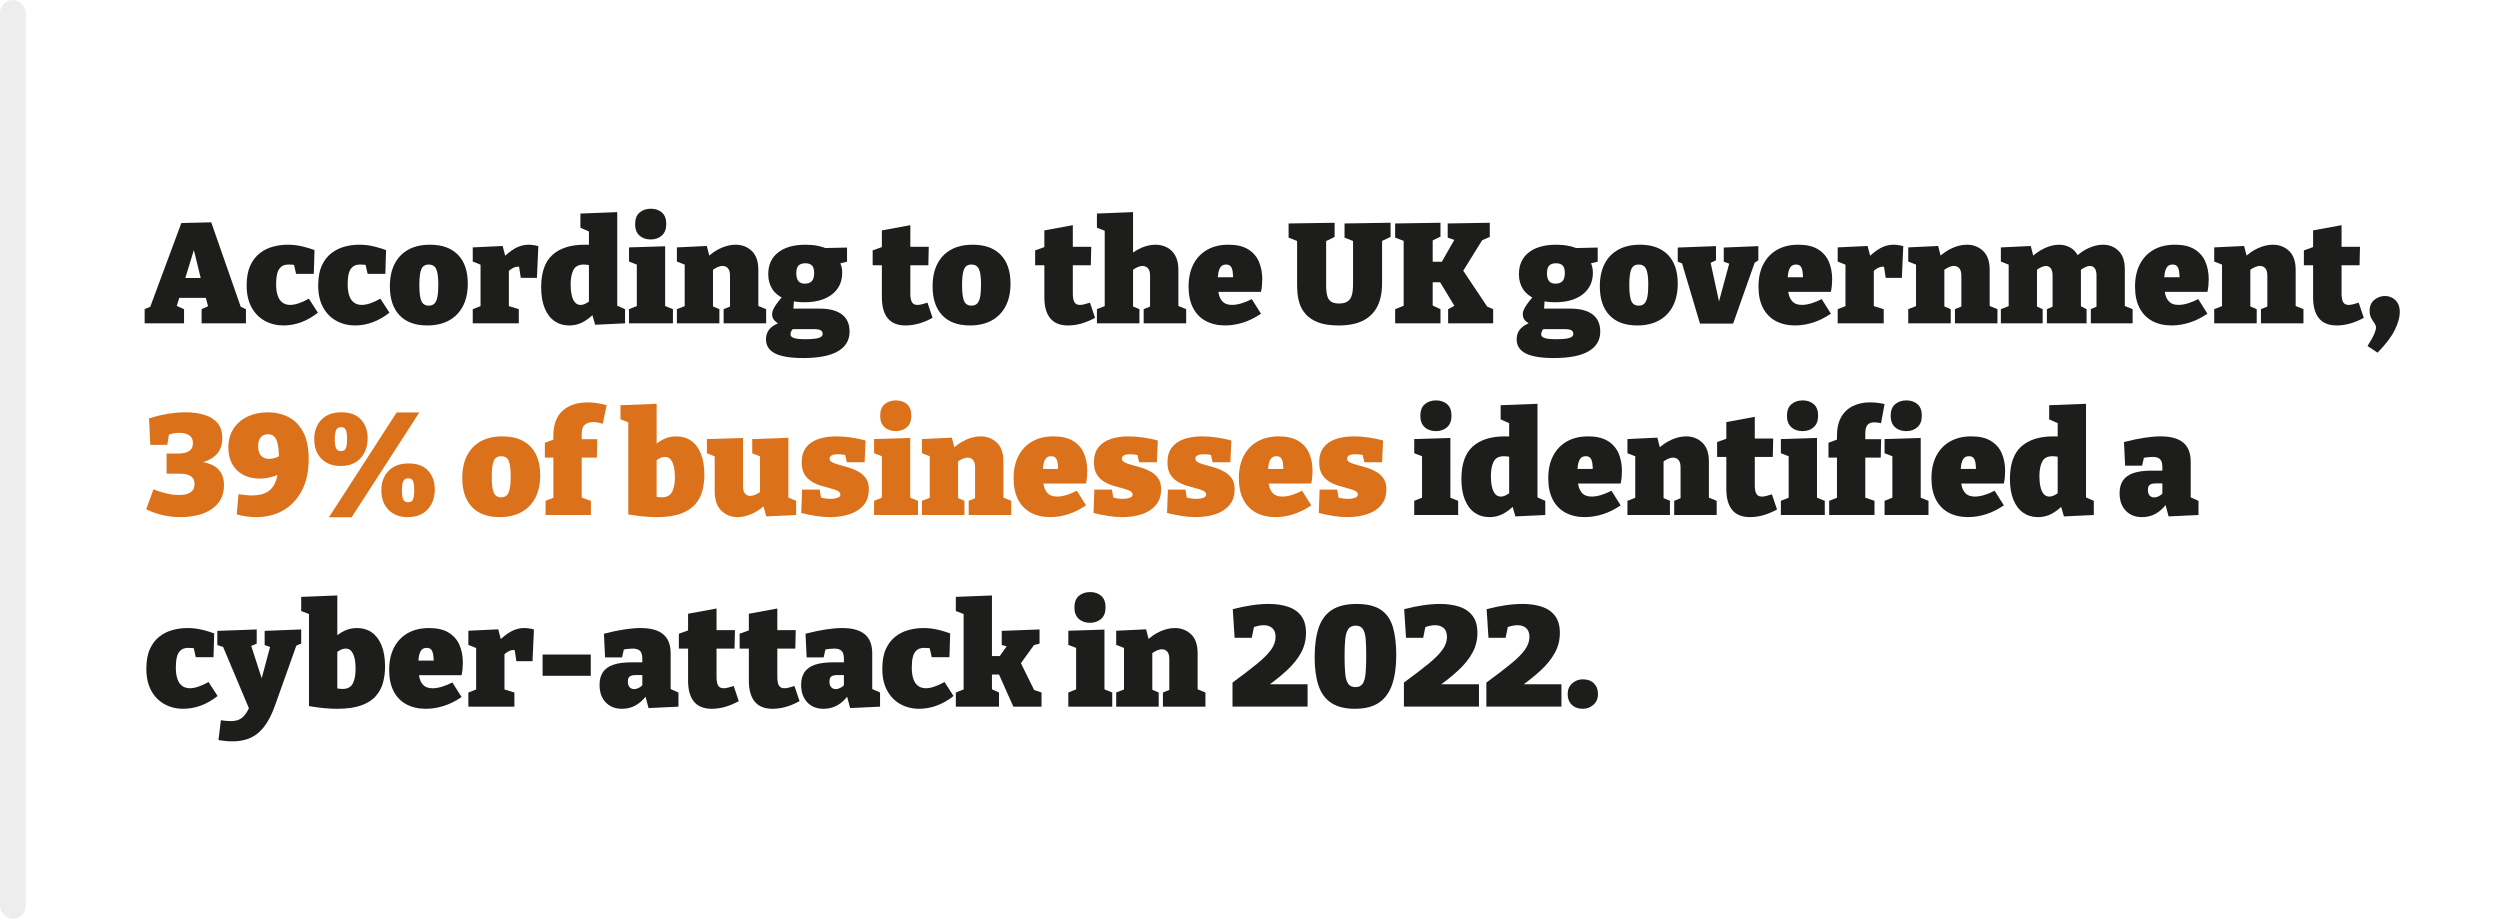 <?xml version="1.0" encoding="UTF-8"?><svg id="Layer_1" xmlns="http://www.w3.org/2000/svg" viewBox="0 0 300 110.254"><defs><style>.cls-1{fill:#fff;}.cls-2{fill:#db711a;}.cls-3{fill:#1d1d1b;}.cls-4{fill:#ededed;}</style></defs><rect class="cls-1" width="300" height="110.254"/><rect class="cls-4" x="0" y="0" width="3.083" height="110.254" rx="1.541" ry="1.541"/><g><path class="cls-3" d="M29.055,37.287l-.867-.782,1.326,.595v1.7h-5.321v-1.7l1.156-.527-.306,.459-.459-1.717,.492,.425h-3.808l.357-.374-.493,1.598-.068-.323,1.021,.459v1.7h-4.727v-1.7l1.292-.561-.765,.663,3.876-10.438,3.587-.085,3.706,10.608Zm-6.953-3.485l-.204-.442h2.635l-.322,.527-1.31-5.372,.816,.017-1.615,5.27Z"/><path class="cls-3" d="M34.035,39.055c-.839,0-1.596-.187-2.27-.561-.675-.374-1.204-.918-1.59-1.632-.385-.714-.577-1.581-.577-2.601,0-.963,.145-1.759,.433-2.389,.289-.629,.675-1.127,1.156-1.496s1.012-.629,1.59-.782,1.161-.229,1.751-.229c.646,0,1.264,.077,1.853,.229,.59,.153,1.043,.292,1.36,.416l-.085,2.856h-2.125l-.272-1.19,.238,.136c-.068-.011-.185-.026-.349-.042-.164-.017-.337-.026-.519-.026-.385,0-.688,.097-.909,.289-.221,.193-.374,.465-.459,.816-.085,.352-.128,.76-.128,1.224,0,.567,.065,1.037,.196,1.411,.13,.374,.322,.652,.577,.833,.256,.181,.559,.272,.91,.272,.306,0,.646-.062,1.02-.187,.374-.125,.782-.312,1.225-.561l1.088,1.683c-.669,.521-1.346,.907-2.031,1.156-.687,.25-1.381,.374-2.083,.374Z"/><path class="cls-3" d="M42.62,39.055c-.839,0-1.596-.187-2.27-.561-.675-.374-1.204-.918-1.59-1.632-.385-.714-.577-1.581-.577-2.601,0-.963,.145-1.759,.433-2.389,.289-.629,.675-1.127,1.156-1.496s1.012-.629,1.59-.782,1.161-.229,1.751-.229c.646,0,1.264,.077,1.853,.229,.59,.153,1.043,.292,1.36,.416l-.085,2.856h-2.125l-.272-1.19,.238,.136c-.068-.011-.185-.026-.349-.042-.164-.017-.337-.026-.519-.026-.385,0-.688,.097-.909,.289-.221,.193-.374,.465-.459,.816-.085,.352-.128,.76-.128,1.224,0,.567,.065,1.037,.196,1.411,.13,.374,.322,.652,.577,.833,.256,.181,.559,.272,.91,.272,.306,0,.646-.062,1.02-.187,.374-.125,.782-.312,1.225-.561l1.088,1.683c-.669,.521-1.346,.907-2.031,1.156-.687,.25-1.381,.374-2.083,.374Z"/><path class="cls-3" d="M51.596,29.365c1.451,0,2.57,.402,3.358,1.207,.787,.805,1.181,1.961,1.181,3.468,0,1.054-.195,1.955-.586,2.703-.392,.748-.949,1.32-1.675,1.717-.726,.396-1.593,.595-2.601,.595-1.451,0-2.562-.408-3.332-1.224-.771-.816-1.156-1.972-1.156-3.468,0-1.054,.189-1.952,.569-2.694s.927-1.312,1.641-1.708c.714-.397,1.581-.595,2.601-.595Zm-.152,2.38c-.42,0-.712,.182-.876,.544-.164,.363-.246,1.003-.246,1.921s.082,1.558,.246,1.921,.456,.544,.876,.544c.294,0,.523-.082,.688-.247,.164-.164,.283-.431,.356-.799,.074-.368,.11-.853,.11-1.454,0-.907-.085-1.539-.255-1.896s-.47-.536-.9-.536Z"/><path class="cls-3" d="M56.73,38.8v-1.7l1.225-.476-.289,.476v-5.729l.34,.527-1.275-.51v-1.7l3.587-.17,.408,1.564-.425-.085c.532-.532,1.048-.938,1.547-1.215,.499-.277,1.025-.416,1.581-.416,.362,0,.754,.057,1.173,.17l-.17,3.808h-1.938l-.289-1.904,.289,.629c-.046-.022-.097-.04-.153-.051-.057-.011-.113-.017-.17-.017-.25,0-.505,.082-.765,.246-.262,.165-.459,.36-.596,.587l.255-.867v5.134l-.356-.476,1.547,.476v1.7h-5.525Z"/><path class="cls-3" d="M68.307,39.055c-.669,0-1.255-.173-1.76-.519-.504-.345-.898-.861-1.182-1.547-.283-.686-.425-1.527-.425-2.524,0-1.768,.451-3.06,1.352-3.876,.901-.816,2.19-1.224,3.868-1.224,.181,0,.362,.003,.544,.009,.181,.005,.368,.02,.561,.042l-.595,.357v-2.193l.204,.289-1.225-.544v-1.7l4.42-.17v11.509l-.374-.442,1.31,.578v1.7l-3.587,.17-.425-1.479,.34,.102c-.487,.487-.973,.853-1.454,1.097s-1.006,.365-1.572,.365Zm1.36-2.465c.204,0,.419-.06,.646-.179,.227-.119,.477-.286,.748-.501l-.391,.969v-5.763l.391,.765c-.386-.091-.72-.136-1.003-.136-.612,0-1.028,.219-1.249,.655-.222,.437-.332,1.017-.332,1.742,0,.488,.043,.916,.128,1.284,.085,.369,.215,.654,.391,.858s.399,.306,.672,.306Z"/><path class="cls-3" d="M79.816,36.896l-.204-.255,1.14,.459v1.7h-5.271v-1.7l1.14-.459-.204,.255v-5.253l.17,.17-1.105-.425v-1.7l4.335-.136v7.344Zm-1.733-8.16c-.556,0-1.006-.159-1.352-.476-.346-.317-.519-.771-.519-1.36,0-.623,.179-1.088,.535-1.394,.357-.306,.808-.459,1.352-.459,.533,0,.975,.15,1.326,.45,.352,.301,.527,.763,.527,1.386,0,.612-.179,1.074-.536,1.385-.356,.312-.802,.468-1.334,.468Z"/><path class="cls-3" d="M81.227,38.8v-1.7l1.31-.51-.374,.459v-5.661l.374,.51-1.31-.51v-1.7l3.587-.17,.408,1.581-.425-.136c.544-.533,1.119-.932,1.726-1.199,.606-.266,1.187-.399,1.742-.399,.771,0,1.42,.25,1.946,.748,.527,.499,.791,1.252,.791,2.261v4.675l-.272-.442,1.207,.493v1.7h-5.1v-1.7l1.122-.459-.357,.476v-4.029c0-.408-.082-.706-.246-.893s-.377-.28-.638-.28c-.204,0-.422,.054-.654,.161-.232,.108-.468,.258-.706,.451l.204-.442v5.032l-.271-.459,1.037,.442v1.7h-5.101Z"/><path class="cls-3" d="M96.357,42.965c-1.507,0-2.624-.185-3.349-.553-.726-.368-1.088-.932-1.088-1.691,0-.601,.218-1.085,.654-1.454,.436-.368,1.079-.648,1.93-.841l-.052,.697c-.521-.057-.951-.21-1.292-.459-.34-.249-.51-.566-.51-.952,0-.125,.022-.258,.068-.399,.045-.142,.124-.306,.238-.493,.112-.187,.263-.402,.45-.646,.187-.244,.422-.53,.705-.858l.018,.544c-.635-.272-1.117-.66-1.445-1.165-.329-.504-.493-1.102-.493-1.793,0-1.122,.394-1.992,1.182-2.609,.787-.618,1.884-.927,3.289-.927,1.077,0,1.978,.182,2.703,.544l-.73-.136,3.009-.068v1.7l-1.105,.255,.204-.289c.091,.182,.167,.377,.229,.587,.062,.209,.094,.462,.094,.756,0,1.099-.405,1.966-1.216,2.601-.81,.635-1.912,.952-3.306,.952-.533,0-1.071-.051-1.615-.153l.356-.306-.085,1.428-.34-.204h3.485c1.179,0,2.074,.232,2.686,.697,.612,.465,.918,1.15,.918,2.057,0,1.031-.465,1.819-1.394,2.363-.93,.544-2.329,.816-4.199,.816Zm.272-2.261c.771,0,1.312-.051,1.623-.153s.468-.255,.468-.459c0-.227-.085-.382-.255-.467-.17-.085-.386-.128-.646-.128h-3.213l.714-.17c-.306,.215-.459,.487-.459,.816,0,.181,.136,.32,.408,.416s.726,.145,1.36,.145Zm-.052-6.664c.374,0,.655-.102,.842-.306,.188-.204,.28-.521,.28-.952,0-.431-.085-.736-.255-.918-.17-.181-.441-.272-.815-.272-.363,0-.632,.094-.808,.28-.176,.187-.264,.491-.264,.91,0,.419,.082,.734,.246,.943,.164,.21,.423,.315,.773,.315Z"/><path class="cls-3" d="M108.664,39.055c-.952,0-1.663-.286-2.134-.858s-.705-1.414-.705-2.524v-4.25l.408,.408h-1.514v-1.785l1.564-.561-.459,.561v-2.397l3.417-.629v3.026l-.323-.425h2.533l-.051,2.21h-2.482l.323-.408v3.791c0,.487,.064,.839,.195,1.054,.13,.216,.349,.323,.654,.323,.159,0,.337-.025,.536-.077,.197-.051,.422-.116,.671-.195l.612,1.819c-1.111,.612-2.193,.918-3.247,.918Z"/><path class="cls-3" d="M116.722,29.365c1.451,0,2.57,.402,3.358,1.207,.787,.805,1.181,1.961,1.181,3.468,0,1.054-.195,1.955-.586,2.703-.392,.748-.949,1.32-1.675,1.717-.726,.396-1.593,.595-2.601,.595-1.451,0-2.562-.408-3.332-1.224-.771-.816-1.156-1.972-1.156-3.468,0-1.054,.189-1.952,.569-2.694s.927-1.312,1.641-1.708c.714-.397,1.581-.595,2.601-.595Zm-.152,2.38c-.42,0-.712,.182-.876,.544-.164,.363-.246,1.003-.246,1.921s.082,1.558,.246,1.921,.456,.544,.876,.544c.294,0,.523-.082,.688-.247,.164-.164,.283-.431,.356-.799,.074-.368,.11-.853,.11-1.454,0-.907-.085-1.539-.255-1.896s-.47-.536-.9-.536Z"/><path class="cls-3" d="M128.162,39.055c-.951,0-1.663-.286-2.133-.858-.471-.572-.706-1.414-.706-2.524v-4.25l.408,.408h-1.513v-1.785l1.563-.561-.459,.561v-2.397l3.417-.629v3.026l-.322-.425h2.532l-.051,2.21h-2.481l.322-.408v3.791c0,.487,.065,.839,.195,1.054,.131,.216,.349,.323,.655,.323,.158,0,.337-.025,.535-.077,.198-.051,.422-.116,.672-.195l.611,1.819c-1.11,.612-2.192,.918-3.247,.918Z"/><path class="cls-3" d="M131.631,38.8v-1.7l1.309-.51-.374,.459v-9.724l.374,.51-1.309-.51v-1.7l4.335-.17v5.644l-.766-.136c.533-.533,1.103-.932,1.709-1.199,.605-.266,1.187-.399,1.742-.399,.51,0,.975,.11,1.395,.332,.419,.221,.75,.553,.994,.995,.243,.442,.365,.992,.365,1.649v4.709l-.271-.442,1.207,.493v1.7h-5.101v-1.7l1.122-.459-.356,.476v-4.046c0-.396-.085-.688-.256-.875-.17-.187-.385-.28-.646-.28-.192,0-.408,.054-.646,.161-.237,.108-.476,.264-.714,.468l.222-.459v5.032l-.272-.459,1.037,.442v1.7h-5.1Z"/><path class="cls-3" d="M147.033,39.055c-.884,0-1.657-.176-2.32-.527s-1.176-.873-1.538-1.564c-.363-.691-.545-1.547-.545-2.567,0-1.054,.196-1.955,.587-2.703s.943-1.323,1.657-1.726,1.564-.604,2.551-.604c.963,0,1.742,.182,2.337,.544,.595,.363,1.028,.856,1.301,1.479,.271,.624,.408,1.326,.408,2.108,0,.25-.012,.501-.034,.757-.023,.255-.062,.513-.119,.773h-5.882v-1.751h3.06l-.526,.374c.011-.431-.006-.788-.052-1.071-.045-.283-.127-.493-.246-.629-.119-.136-.298-.204-.535-.204-.307,0-.53,.105-.672,.314-.142,.21-.235,.476-.28,.799-.046,.323-.068,.66-.068,1.011,0,.476,.04,.921,.119,1.334,.079,.414,.243,.748,.493,1.003,.249,.255,.623,.382,1.122,.382,.328,0,.693-.06,1.097-.179,.401-.119,.824-.291,1.266-.519l1.105,1.751c-.691,.476-1.399,.83-2.125,1.062-.726,.232-1.445,.348-2.159,.348Z"/><path class="cls-3" d="M161.346,26.815l5.525-.085v1.7l-1.377,.646,.356-.833v5.712c0,.714-.073,1.349-.221,1.904s-.368,1.034-.663,1.437-.651,.734-1.071,.995c-.419,.261-.9,.453-1.444,.578s-1.146,.187-1.803,.187c-.997,0-1.812-.122-2.447-.365s-1.128-.561-1.479-.952-.601-.808-.748-1.25-.237-.864-.271-1.267c-.034-.402-.052-.739-.052-1.011v-5.95l.357,.799-1.377-.544v-1.7l5.525-.085v1.7l-1.326,.646,.306-.816v5.95c0,.306,.015,.578,.043,.816,.027,.238,.073,.445,.136,.621s.153,.32,.271,.433c.119,.114,.27,.199,.451,.255,.181,.057,.402,.085,.663,.085,.271,0,.501-.031,.688-.094,.187-.062,.346-.156,.476-.28s.232-.283,.306-.476c.074-.192,.125-.422,.153-.688,.028-.266,.043-.575,.043-.927v-5.712l.271,.782-1.292-.51v-1.7Z"/><path class="cls-3" d="M178.771,37.253l-.901-.714,1.31,.561v1.7h-5.406v-1.7l1.054-.561-.051,.578-2.363-3.91,.867,.663h-1.87l.511-.663v3.978l-.408-.714,1.343,.629v1.7h-5.439v-1.7l1.359-.544-.34,.629v-8.772l.323,.612-1.343-.51v-1.7l5.439-.085v1.666l-1.326,.646,.392-.714v3.604l-.511-.527h2.159l-.85,.527,1.989-3.485,.255,.493-1.241-.425v-1.7l5.049-.085v1.7l-1.394,.612,.696-.561-2.754,4.437v-.833l3.451,5.168Z"/><path class="cls-3" d="M186.438,42.965c-1.508,0-2.624-.185-3.35-.553s-1.088-.932-1.088-1.691c0-.601,.218-1.085,.654-1.454s1.08-.648,1.93-.841l-.051,.697c-.521-.057-.952-.21-1.292-.459-.34-.249-.51-.566-.51-.952,0-.125,.022-.258,.067-.399,.046-.142,.125-.306,.238-.493s.264-.402,.45-.646c.188-.244,.423-.53,.706-.858l.017,.544c-.635-.272-1.116-.66-1.445-1.165-.328-.504-.492-1.102-.492-1.793,0-1.122,.394-1.992,1.182-2.609,.787-.618,1.884-.927,3.289-.927,1.076,0,1.978,.182,2.703,.544l-.731-.136,3.009-.068v1.7l-1.104,.255,.204-.289c.091,.182,.167,.377,.229,.587,.062,.209,.094,.462,.094,.756,0,1.099-.405,1.966-1.216,2.601s-1.912,.952-3.307,.952c-.533,0-1.071-.051-1.615-.153l.357-.306-.085,1.428-.34-.204h3.484c1.179,0,2.074,.232,2.687,.697,.611,.465,.918,1.15,.918,2.057,0,1.031-.465,1.819-1.395,2.363-.929,.544-2.329,.816-4.198,.816Zm.271-2.261c.771,0,1.312-.051,1.624-.153,.312-.102,.467-.255,.467-.459,0-.227-.085-.382-.255-.467-.17-.085-.385-.128-.646-.128h-3.213l.714-.17c-.307,.215-.459,.487-.459,.816,0,.181,.136,.32,.407,.416,.272,.096,.726,.145,1.36,.145Zm-.051-6.664c.374,0,.654-.102,.842-.306,.187-.204,.28-.521,.28-.952,0-.431-.085-.736-.255-.918-.17-.181-.442-.272-.816-.272-.362,0-.632,.094-.808,.28-.176,.187-.264,.491-.264,.91,0,.419,.082,.734,.247,.943,.164,.21,.422,.315,.773,.315Z"/><path class="cls-3" d="M196.79,29.365c1.45,0,2.569,.402,3.357,1.207,.787,.805,1.182,1.961,1.182,3.468,0,1.054-.195,1.955-.587,2.703-.391,.748-.949,1.32-1.674,1.717-.726,.396-1.593,.595-2.602,.595-1.45,0-2.562-.408-3.332-1.224-.771-.816-1.156-1.972-1.156-3.468,0-1.054,.19-1.952,.57-2.694,.379-.742,.926-1.312,1.641-1.708,.714-.397,1.58-.595,2.601-.595Zm-.153,2.38c-.419,0-.711,.182-.875,.544-.165,.363-.247,1.003-.247,1.921s.082,1.558,.247,1.921c.164,.363,.456,.544,.875,.544,.295,0,.524-.082,.688-.247,.164-.164,.283-.431,.357-.799,.073-.368,.11-.853,.11-1.454,0-.907-.085-1.539-.255-1.896s-.471-.536-.901-.536Z"/><path class="cls-3" d="M206.854,29.705l4.148-.17v1.7l-.766,.51,.408-.459-2.669,7.548h-3.978l-2.21-7.429,.425,.34-.884-.34v-1.7l4.59-.17v1.7l-.918,.442,.221-.391,1.173,5.406h-.255l1.411-5.219,.153,.238-.851-.306v-1.7Z"/><path class="cls-3" d="M215.422,39.055c-.885,0-1.658-.176-2.321-.527-.662-.351-1.176-.873-1.538-1.564-.363-.691-.544-1.547-.544-2.567,0-1.054,.195-1.955,.587-2.703,.391-.748,.943-1.323,1.657-1.726s1.563-.604,2.55-.604c.963,0,1.742,.182,2.338,.544,.595,.363,1.028,.856,1.3,1.479,.272,.624,.408,1.326,.408,2.108,0,.25-.012,.501-.034,.757-.022,.255-.062,.513-.119,.773h-5.882v-1.751h3.061l-.527,.374c.011-.431-.006-.788-.051-1.071-.046-.283-.128-.493-.247-.629-.118-.136-.297-.204-.535-.204-.306,0-.53,.105-.672,.314-.142,.21-.235,.476-.28,.799-.045,.323-.067,.66-.067,1.011,0,.476,.039,.921,.118,1.334,.08,.414,.244,.748,.493,1.003,.249,.255,.623,.382,1.122,.382,.329,0,.694-.06,1.097-.179,.402-.119,.824-.291,1.267-.519l1.104,1.751c-.691,.476-1.399,.83-2.125,1.062-.725,.232-1.444,.348-2.158,.348Z"/><path class="cls-3" d="M220.522,38.8v-1.7l1.224-.476-.289,.476v-5.729l.34,.527-1.274-.51v-1.7l3.587-.17,.408,1.564-.426-.085c.533-.532,1.049-.938,1.548-1.215,.498-.277,1.025-.416,1.581-.416,.362,0,.753,.057,1.173,.17l-.17,3.808h-1.938l-.289-1.904,.289,.629c-.045-.022-.097-.04-.153-.051-.057-.011-.113-.017-.17-.017-.249,0-.504,.082-.765,.246-.261,.165-.459,.36-.595,.587l.255-.867v5.134l-.357-.476,1.547,.476v1.7h-5.524Z"/><path class="cls-3" d="M228.988,38.8v-1.7l1.309-.51-.374,.459v-5.661l.374,.51-1.309-.51v-1.7l3.587-.17,.408,1.581-.426-.136c.545-.533,1.119-.932,1.726-1.199,.606-.266,1.188-.399,1.743-.399,.771,0,1.419,.25,1.946,.748,.527,.499,.79,1.252,.79,2.261v4.675l-.271-.442,1.207,.493v1.7h-5.101v-1.7l1.122-.459-.356,.476v-4.029c0-.408-.083-.706-.247-.893s-.377-.28-.637-.28c-.204,0-.423,.054-.655,.161-.232,.108-.467,.258-.705,.451l.204-.442v5.032l-.272-.459,1.037,.442v1.7h-5.1Z"/><path class="cls-3" d="M249.421,30.81l-.477,.153c.533-.533,1.1-.932,1.7-1.199,.601-.266,1.173-.399,1.717-.399,.737,0,1.357,.244,1.862,.731,.504,.487,.756,1.23,.756,2.227v4.726l-.271-.442,1.207,.493v1.7h-5.016v-1.7l1.037-.459-.356,.476v-4.046c0-.396-.071-.688-.213-.875s-.331-.28-.569-.28c-.182,0-.389,.057-.62,.17-.232,.113-.474,.278-.723,.493l.237-.714c.012,.091,.018,.162,.018,.212v4.973l-.272-.442,.952,.493v1.7h-4.76v-1.7l1.037-.459-.357,.476v-4.046c0-.396-.073-.688-.221-.875s-.335-.28-.562-.28c-.181,0-.385,.054-.611,.161-.228,.108-.454,.258-.681,.451l.204-.425v5.015l-.271-.459,.952,.442v1.7h-5.016v-1.7l1.31-.51-.374,.459v-5.661l.374,.51-1.31-.51v-1.7l3.587-.17,.408,1.581-.425-.136c.521-.51,1.082-.904,1.683-1.182,.601-.277,1.179-.416,1.734-.416,.499,0,.952,.116,1.36,.349,.407,.232,.73,.598,.969,1.096Z"/><path class="cls-3" d="M260.607,39.055c-.884,0-1.657-.176-2.32-.527s-1.176-.873-1.538-1.564c-.363-.691-.545-1.547-.545-2.567,0-1.054,.196-1.955,.587-2.703s.943-1.323,1.657-1.726,1.564-.604,2.551-.604c.963,0,1.742,.182,2.337,.544,.595,.363,1.028,.856,1.301,1.479,.271,.624,.408,1.326,.408,2.108,0,.25-.012,.501-.034,.757-.023,.255-.062,.513-.119,.773h-5.882v-1.751h3.06l-.526,.374c.011-.431-.006-.788-.052-1.071-.045-.283-.127-.493-.246-.629-.119-.136-.298-.204-.535-.204-.307,0-.53,.105-.672,.314-.142,.21-.235,.476-.28,.799-.046,.323-.068,.66-.068,1.011,0,.476,.04,.921,.119,1.334,.079,.414,.243,.748,.493,1.003,.249,.255,.623,.382,1.122,.382,.328,0,.693-.06,1.097-.179,.401-.119,.824-.291,1.266-.519l1.105,1.751c-.691,.476-1.399,.83-2.125,1.062-.726,.232-1.445,.348-2.159,.348Z"/><path class="cls-3" d="M265.706,38.8v-1.7l1.31-.51-.374,.459v-5.661l.374,.51-1.31-.51v-1.7l3.587-.17,.408,1.581-.425-.136c.544-.533,1.119-.932,1.726-1.199,.606-.266,1.187-.399,1.742-.399,.771,0,1.42,.25,1.946,.748,.527,.499,.791,1.252,.791,2.261v4.675l-.272-.442,1.207,.493v1.7h-5.1v-1.7l1.122-.459-.357,.476v-4.029c0-.408-.082-.706-.246-.893s-.377-.28-.638-.28c-.204,0-.422,.054-.654,.161-.232,.108-.468,.258-.706,.451l.204-.442v5.032l-.271-.459,1.037,.442v1.7h-5.101Z"/><path class="cls-3" d="M280.411,39.055c-.952,0-1.663-.286-2.134-.858s-.705-1.414-.705-2.524v-4.25l.408,.408h-1.514v-1.785l1.564-.561-.459,.561v-2.397l3.417-.629v3.026l-.323-.425h2.533l-.051,2.21h-2.482l.323-.408v3.791c0,.487,.064,.839,.195,1.054,.13,.216,.349,.323,.654,.323,.159,0,.337-.025,.536-.077,.197-.051,.422-.116,.671-.195l.612,1.819c-1.111,.612-2.193,.918-3.247,.918Z"/><path class="cls-3" d="M284.1,41.52c.408-.635,.681-1.122,.816-1.462,.136-.34,.204-.584,.204-.731,0-.193-.065-.377-.195-.552-.131-.176-.258-.38-.383-.612-.125-.232-.187-.524-.187-.875,0-.566,.189-1.003,.569-1.309,.379-.306,.802-.459,1.267-.459,.294,0,.577,.068,.85,.204,.272,.136,.496,.346,.672,.629,.175,.284,.263,.658,.263,1.122,0,.589-.198,1.292-.595,2.108-.396,.816-1.088,1.728-2.074,2.737l-1.207-.799Z"/><path class="cls-2" d="M21.677,62.055c-.726,0-1.439-.079-2.143-.238-.702-.159-1.365-.391-1.988-.697l.866-2.397c.511,.204,1.034,.369,1.573,.493,.538,.125,1.039,.187,1.504,.187,.363,0,.683-.042,.961-.127,.277-.085,.495-.227,.654-.425,.158-.198,.238-.456,.238-.773,0-.294-.071-.532-.213-.714-.142-.181-.346-.314-.612-.399-.266-.085-.592-.127-.977-.127h-1.548v-2.414h1.395c.555,0,.988-.099,1.301-.297,.312-.198,.467-.513,.467-.944,0-.442-.152-.759-.459-.952-.306-.193-.691-.289-1.155-.289-.295,0-.578,.031-.851,.093-.271,.062-.538,.139-.799,.229l.425-.408-.238,1.53h-2.04l-.152-3.179c.736-.238,1.479-.419,2.227-.544,.748-.125,1.468-.187,2.159-.187,.816,0,1.559,.1,2.228,.298,.668,.198,1.198,.524,1.589,.978,.392,.453,.587,1.06,.587,1.819,0,.918-.292,1.629-.876,2.133-.584,.504-1.346,.808-2.286,.91l-.136-.289c1.201,.08,2.085,.357,2.651,.833s.851,1.167,.851,2.074c0,.68-.143,1.261-.426,1.742-.283,.482-.671,.878-1.164,1.19-.493,.312-1.052,.539-1.675,.68s-1.27,.212-1.938,.212Z"/><path class="cls-2" d="M33.848,54.49l.171,2.227c-.42,.182-.867,.346-1.344,.493-.476,.147-.991,.221-1.547,.221-.748,0-1.402-.153-1.963-.459-.562-.306-.995-.736-1.301-1.292-.306-.555-.459-1.207-.459-1.955,0-.906,.209-1.674,.629-2.303,.419-.629,.986-1.111,1.7-1.445,.714-.334,1.513-.501,2.396-.501s1.7,.185,2.448,.553,1.346,.966,1.794,1.793c.447,.828,.671,1.921,.671,3.281,0,1.451-.27,2.698-.808,3.74-.538,1.043-1.28,1.839-2.227,2.389s-2.043,.824-3.29,.824c-.748,0-1.519-.108-2.312-.323l.221-2.431c.295,.045,.578,.083,.851,.11,.271,.029,.521,.042,.748,.042,.815,0,1.462-.158,1.938-.476s.813-.808,1.012-1.471,.297-1.51,.297-2.542c0-.952-.096-1.666-.288-2.142-.193-.476-.539-.714-1.037-.714-.363,0-.649,.122-.858,.365-.21,.244-.314,.598-.314,1.062,0,.34,.053,.624,.161,.85,.107,.227,.261,.397,.459,.51,.198,.113,.434,.17,.705,.17,.249,0,.505-.045,.766-.136,.261-.09,.521-.238,.781-.442Z"/><path class="cls-2" d="M40.869,55.918c-.964,0-1.731-.292-2.304-.875-.572-.584-.858-1.363-.858-2.338,0-.952,.283-1.728,.85-2.329s1.371-.901,2.414-.901,1.828,.295,2.354,.884c.527,.589,.791,1.332,.791,2.227,0,.986-.286,1.788-.858,2.405-.573,.618-1.369,.927-2.389,.927Zm-1.395,6.154l8.126-12.58h2.721l-8.126,12.58h-2.721Zm1.445-7.939c.295,0,.49-.116,.587-.349,.096-.232,.145-.598,.145-1.096s-.049-.861-.145-1.088c-.097-.227-.287-.34-.57-.34-.294,0-.495,.116-.604,.349-.107,.232-.161,.609-.161,1.13,0,.465,.051,.813,.153,1.045,.102,.232,.3,.349,.595,.349Zm8.007,7.922c-.963,0-1.731-.291-2.304-.875-.572-.584-.858-1.363-.858-2.337,0-.952,.283-1.728,.851-2.329,.566-.601,1.371-.901,2.414-.901,1.042,0,1.827,.295,2.354,.884,.526,.59,.79,1.332,.79,2.227,0,.986-.286,1.788-.858,2.406s-1.368,.926-2.389,.926Zm.051-1.785c.295,0,.49-.116,.587-.349,.096-.232,.145-.598,.145-1.097,0-.499-.049-.861-.145-1.088-.097-.227-.286-.34-.569-.34-.295,0-.496,.116-.604,.348-.108,.232-.162,.609-.162,1.131,0,.465,.052,.813,.153,1.045,.103,.232,.3,.349,.595,.349Z"/><path class="cls-2" d="M60.283,52.365c1.451,0,2.57,.402,3.358,1.207,.787,.805,1.181,1.961,1.181,3.468,0,1.054-.195,1.955-.586,2.703-.392,.748-.949,1.32-1.675,1.717-.726,.396-1.593,.595-2.601,.595-1.451,0-2.562-.408-3.332-1.224-.771-.816-1.156-1.972-1.156-3.468,0-1.054,.189-1.952,.569-2.694s.927-1.312,1.641-1.708c.714-.397,1.581-.595,2.601-.595Zm-.152,2.38c-.42,0-.712,.182-.876,.544-.164,.363-.246,1.003-.246,1.921s.082,1.558,.246,1.921,.456,.544,.876,.544c.294,0,.523-.082,.688-.247,.164-.164,.283-.431,.356-.799,.074-.368,.11-.853,.11-1.454,0-.907-.085-1.539-.255-1.896s-.47-.536-.9-.536Z"/><path class="cls-2" d="M65.468,61.8v-1.7l1.207-.476-.272,.323v-5.355l.272,.323h-1.292v-1.785l1.377-.51-.357,.459v-.765c0-1.371,.374-2.386,1.122-3.043s1.751-.986,3.009-.986c.362,0,.726,.028,1.088,.085,.363,.057,.754,.142,1.173,.255l-.459,2.227c-.181-.056-.374-.104-.577-.144-.204-.04-.403-.06-.596-.06-.362,0-.68,.099-.952,.297-.271,.198-.407,.564-.407,1.097v1.037l-.408-.374h2.277l-.051,2.21h-2.107l.289-.323v5.338l-.272-.306,1.377,.476v1.7h-5.439Z"/><path class="cls-2" d="M78.795,62.055c-.487,0-1.012-.025-1.572-.076-.562-.051-1.171-.134-1.828-.247v-11.73l.493,.867-1.428-.544v-1.7l4.335-.17v5.627l-.408-.493c.362-.363,.776-.657,1.241-.884,.465-.227,.98-.34,1.547-.34,.669,0,1.252,.173,1.751,.519s.89,.861,1.173,1.547c.283,.686,.425,1.539,.425,2.559,0,.68-.082,1.323-.246,1.93s-.453,1.145-.867,1.615c-.414,.471-.994,.842-1.742,1.114s-1.706,.408-2.873,.408Zm.612-2.38c.611,0,1.028-.221,1.249-.663s.332-1.025,.332-1.751c0-.487-.043-.912-.128-1.275s-.213-.646-.383-.85-.396-.306-.68-.306c-.204,0-.419,.057-.646,.17-.228,.113-.477,.283-.748,.51l.391-.969v5.763l-.391-.765c.385,.091,.719,.136,1.003,.136Z"/><path class="cls-2" d="M88.502,62.055c-.76,0-1.406-.257-1.938-.773-.533-.516-.799-1.289-.799-2.32v-4.522l.271,.442-1.207-.493v-1.7l4.336-.136v5.865c0,.363,.079,.635,.237,.816,.159,.181,.368,.272,.629,.272,.193,0,.408-.051,.646-.153,.238-.102,.481-.255,.73-.459l-.204,.544v-5.066l.272,.51-1.207-.493v-1.7l4.335-.153v7.565l-.374-.561,1.31,.561v1.7l-3.588,.17-.441-1.649,.459,.136c-.556,.533-1.134,.932-1.734,1.198s-1.179,.399-1.733,.399Z"/><path class="cls-2" d="M99.551,55.051c0,.182,.113,.329,.341,.442,.227,.114,.519,.215,.875,.306,.357,.091,.736,.198,1.139,.323,.402,.125,.782,.289,1.14,.493,.356,.204,.648,.471,.875,.799,.227,.329,.34,.754,.34,1.275,0,.793-.209,1.437-.629,1.929-.419,.493-.98,.856-1.683,1.088-.703,.232-1.49,.348-2.363,.348-.532,0-1.088-.045-1.666-.136-.578-.091-1.167-.21-1.768-.357l.102-2.805h2.108l.221,1.343-.255-.459c.192,.08,.414,.136,.663,.17,.249,.034,.465,.051,.646,.051,.204,0,.4-.017,.587-.051,.188-.034,.337-.088,.45-.162s.17-.173,.17-.298c0-.192-.11-.342-.331-.45-.221-.107-.51-.207-.867-.297-.356-.091-.73-.196-1.122-.315-.391-.119-.765-.286-1.122-.501-.356-.215-.646-.507-.866-.875-.222-.368-.332-.841-.332-1.419,0-.748,.179-1.352,.535-1.811,.357-.459,.851-.793,1.479-1.003,.629-.209,1.34-.314,2.134-.314,.566,0,1.142,.042,1.726,.127,.583,.085,1.181,.207,1.793,.366l-.119,2.618h-2.125l-.306-1.309,.441,.493c-.476-.102-.884-.153-1.224-.153-.295,0-.533,.042-.714,.127-.182,.085-.272,.224-.272,.416Z"/><path class="cls-2" d="M109.224,59.896l-.204-.255,1.14,.459v1.7h-5.271v-1.7l1.14-.459-.204,.255v-5.253l.17,.17-1.105-.425v-1.7l4.335-.136v7.344Zm-1.733-8.16c-.556,0-1.006-.159-1.352-.476-.346-.317-.519-.771-.519-1.36,0-.623,.179-1.088,.535-1.394,.357-.306,.808-.459,1.352-.459,.533,0,.975,.15,1.326,.45,.352,.301,.527,.763,.527,1.386,0,.612-.179,1.074-.536,1.385-.356,.312-.802,.468-1.334,.468Z"/><path class="cls-2" d="M110.635,61.8v-1.7l1.31-.51-.374,.459v-5.661l.374,.51-1.31-.51v-1.7l3.587-.17,.408,1.581-.425-.136c.544-.533,1.119-.932,1.726-1.199,.606-.266,1.187-.399,1.742-.399,.771,0,1.42,.25,1.946,.748,.527,.499,.791,1.252,.791,2.261v4.675l-.272-.442,1.207,.493v1.7h-5.1v-1.7l1.122-.459-.357,.476v-4.029c0-.408-.082-.706-.246-.893s-.377-.28-.638-.28c-.204,0-.422,.054-.654,.161-.232,.108-.468,.258-.706,.451l.204-.442v5.032l-.271-.459,1.037,.442v1.7h-5.101Z"/><path class="cls-2" d="M126.037,62.055c-.885,0-1.658-.176-2.321-.527-.662-.351-1.176-.873-1.538-1.564-.363-.691-.544-1.547-.544-2.567,0-1.054,.195-1.955,.587-2.703,.391-.748,.943-1.323,1.657-1.726s1.563-.604,2.55-.604c.963,0,1.742,.182,2.338,.544,.595,.363,1.028,.856,1.3,1.479,.272,.624,.408,1.326,.408,2.108,0,.25-.012,.501-.034,.757-.022,.255-.062,.513-.119,.773h-5.882v-1.751h3.061l-.527,.374c.011-.431-.006-.788-.051-1.071-.046-.283-.128-.493-.247-.629-.118-.136-.297-.204-.535-.204-.306,0-.53,.105-.672,.314-.142,.21-.235,.476-.28,.799-.045,.323-.067,.66-.067,1.011,0,.476,.039,.921,.118,1.334,.08,.414,.244,.748,.493,1.003,.249,.255,.623,.382,1.122,.382,.329,0,.694-.06,1.097-.179,.402-.119,.824-.291,1.267-.519l1.104,1.751c-.691,.476-1.399,.83-2.125,1.062-.725,.232-1.444,.348-2.158,.348Z"/><path class="cls-2" d="M134.621,55.051c0,.182,.113,.329,.341,.442,.227,.114,.519,.215,.875,.306,.357,.091,.736,.198,1.139,.323,.402,.125,.782,.289,1.14,.493,.356,.204,.648,.471,.875,.799,.227,.329,.34,.754,.34,1.275,0,.793-.209,1.437-.629,1.929-.419,.493-.98,.856-1.683,1.088-.703,.232-1.49,.348-2.363,.348-.532,0-1.088-.045-1.666-.136-.578-.091-1.167-.21-1.768-.357l.102-2.805h2.108l.221,1.343-.255-.459c.192,.08,.414,.136,.663,.17,.249,.034,.465,.051,.646,.051,.204,0,.4-.017,.587-.051,.188-.034,.337-.088,.45-.162s.17-.173,.17-.298c0-.192-.11-.342-.331-.45-.221-.107-.51-.207-.867-.297-.356-.091-.73-.196-1.122-.315-.391-.119-.765-.286-1.122-.501-.356-.215-.645-.507-.866-.875-.222-.368-.332-.841-.332-1.419,0-.748,.179-1.352,.535-1.811,.357-.459,.851-.793,1.479-1.003,.629-.209,1.34-.314,2.134-.314,.566,0,1.142,.042,1.726,.127,.583,.085,1.181,.207,1.793,.366l-.119,2.618h-2.125l-.306-1.309,.441,.493c-.476-.102-.884-.153-1.224-.153-.295,0-.533,.042-.714,.127-.182,.085-.272,.224-.272,.416Z"/><path class="cls-2" d="M143.445,55.051c0,.182,.113,.329,.34,.442,.227,.114,.519,.215,.876,.306,.356,.091,.736,.198,1.139,.323,.402,.125,.782,.289,1.139,.493,.357,.204,.649,.471,.876,.799,.227,.329,.34,.754,.34,1.275,0,.793-.21,1.437-.629,1.929-.42,.493-.98,.856-1.684,1.088-.702,.232-1.49,.348-2.362,.348-.533,0-1.088-.045-1.666-.136-.578-.091-1.168-.21-1.769-.357l.103-2.805h2.107l.222,1.343-.255-.459c.192,.08,.413,.136,.662,.17,.25,.034,.465,.051,.646,.051,.204,0,.399-.017,.587-.051,.187-.034,.337-.088,.45-.162s.17-.173,.17-.298c0-.192-.11-.342-.331-.45-.222-.107-.511-.207-.867-.297-.357-.091-.731-.196-1.122-.315-.392-.119-.766-.286-1.122-.501-.357-.215-.646-.507-.867-.875-.221-.368-.331-.841-.331-1.419,0-.748,.178-1.352,.535-1.811s.85-.793,1.479-1.003c.63-.209,1.341-.314,2.134-.314,.566,0,1.142,.042,1.726,.127s1.182,.207,1.794,.366l-.119,2.618h-2.125l-.307-1.309,.442,.493c-.476-.102-.884-.153-1.224-.153-.295,0-.533,.042-.715,.127-.181,.085-.271,.224-.271,.416Z"/><path class="cls-2" d="M153.067,62.055c-.885,0-1.658-.176-2.321-.527-.662-.351-1.176-.873-1.538-1.564-.363-.691-.544-1.547-.544-2.567,0-1.054,.195-1.955,.587-2.703,.391-.748,.943-1.323,1.657-1.726s1.563-.604,2.55-.604c.963,0,1.742,.182,2.338,.544,.595,.363,1.028,.856,1.3,1.479,.272,.624,.408,1.326,.408,2.108,0,.25-.012,.501-.034,.757-.022,.255-.062,.513-.119,.773h-5.882v-1.751h3.061l-.527,.374c.011-.431-.006-.788-.051-1.071-.046-.283-.128-.493-.247-.629-.118-.136-.297-.204-.535-.204-.306,0-.53,.105-.672,.314-.142,.21-.235,.476-.28,.799-.045,.323-.067,.66-.067,1.011,0,.476,.039,.921,.118,1.334,.08,.414,.244,.748,.493,1.003,.249,.255,.623,.382,1.122,.382,.329,0,.694-.06,1.097-.179,.402-.119,.824-.291,1.267-.519l1.104,1.751c-.691,.476-1.399,.83-2.125,1.062-.725,.232-1.444,.348-2.158,.348Z"/><path class="cls-2" d="M161.651,55.051c0,.182,.113,.329,.341,.442,.227,.114,.519,.215,.875,.306,.357,.091,.736,.198,1.139,.323,.402,.125,.782,.289,1.14,.493,.356,.204,.648,.471,.875,.799,.227,.329,.34,.754,.34,1.275,0,.793-.209,1.437-.629,1.929-.419,.493-.98,.856-1.683,1.088-.703,.232-1.49,.348-2.363,.348-.532,0-1.088-.045-1.666-.136-.578-.091-1.167-.21-1.768-.357l.102-2.805h2.108l.221,1.343-.255-.459c.192,.08,.414,.136,.663,.17,.249,.034,.465,.051,.646,.051,.204,0,.4-.017,.587-.051,.188-.034,.337-.088,.45-.162s.17-.173,.17-.298c0-.192-.11-.342-.331-.45-.221-.107-.51-.207-.867-.297-.356-.091-.73-.196-1.122-.315-.391-.119-.765-.286-1.122-.501-.356-.215-.646-.507-.866-.875-.222-.368-.332-.841-.332-1.419,0-.748,.179-1.352,.535-1.811,.357-.459,.851-.793,1.479-1.003,.629-.209,1.34-.314,2.134-.314,.566,0,1.142,.042,1.726,.127,.583,.085,1.181,.207,1.793,.366l-.119,2.618h-2.125l-.306-1.309,.441,.493c-.476-.102-.884-.153-1.224-.153-.295,0-.533,.042-.714,.127-.182,.085-.272,.224-.272,.416Z"/><path class="cls-3" d="M174.043,59.896l-.204-.255,1.14,.459v1.7h-5.271v-1.7l1.14-.459-.204,.255v-5.253l.17,.17-1.105-.425v-1.7l4.335-.136v7.344Zm-1.733-8.16c-.556,0-1.006-.159-1.352-.476-.346-.317-.519-.771-.519-1.36,0-.623,.179-1.088,.535-1.394,.357-.306,.808-.459,1.352-.459,.533,0,.975,.15,1.326,.45,.352,.301,.527,.763,.527,1.386,0,.612-.179,1.074-.536,1.385-.356,.312-.802,.468-1.334,.468Z"/><path class="cls-3" d="M178.736,62.055c-.669,0-1.255-.173-1.76-.519-.504-.345-.898-.861-1.182-1.547-.283-.686-.425-1.527-.425-2.524,0-1.768,.451-3.06,1.352-3.876,.901-.816,2.19-1.224,3.868-1.224,.181,0,.362,.003,.544,.009,.181,.005,.368,.02,.561,.042l-.595,.357v-2.193l.204,.289-1.225-.544v-1.7l4.42-.17v11.509l-.374-.442,1.31,.578v1.7l-3.587,.17-.425-1.479,.34,.102c-.487,.487-.973,.853-1.454,1.097s-1.006,.365-1.572,.365Zm1.36-2.465c.204,0,.419-.06,.646-.179,.227-.119,.477-.286,.748-.501l-.391,.969v-5.763l.391,.765c-.386-.091-.72-.136-1.003-.136-.612,0-1.028,.219-1.249,.655-.222,.437-.332,1.017-.332,1.742,0,.488,.043,.916,.128,1.284,.085,.369,.215,.654,.391,.858s.399,.306,.672,.306Z"/><path class="cls-3" d="M190.194,62.055c-.884,0-1.657-.176-2.32-.527s-1.176-.873-1.538-1.564c-.363-.691-.545-1.547-.545-2.567,0-1.054,.196-1.955,.587-2.703s.943-1.323,1.657-1.726,1.564-.604,2.551-.604c.963,0,1.742,.182,2.337,.544,.595,.363,1.028,.856,1.301,1.479,.271,.624,.408,1.326,.408,2.108,0,.25-.012,.501-.034,.757-.023,.255-.062,.513-.119,.773h-5.882v-1.751h3.06l-.526,.374c.011-.431-.006-.788-.052-1.071-.045-.283-.127-.493-.246-.629-.119-.136-.298-.204-.535-.204-.307,0-.53,.105-.672,.314-.142,.21-.235,.476-.28,.799-.046,.323-.068,.66-.068,1.011,0,.476,.04,.921,.119,1.334,.079,.414,.243,.748,.493,1.003,.249,.255,.623,.382,1.122,.382,.328,0,.693-.06,1.097-.179,.401-.119,.824-.291,1.266-.519l1.105,1.751c-.691,.476-1.399,.83-2.125,1.062-.726,.232-1.445,.348-2.159,.348Z"/><path class="cls-3" d="M195.293,61.8v-1.7l1.31-.51-.374,.459v-5.661l.374,.51-1.31-.51v-1.7l3.587-.17,.408,1.581-.425-.136c.544-.533,1.119-.932,1.726-1.199,.606-.266,1.187-.399,1.742-.399,.771,0,1.42,.25,1.946,.748,.527,.499,.791,1.252,.791,2.261v4.675l-.272-.442,1.207,.493v1.7h-5.1v-1.7l1.122-.459-.357,.476v-4.029c0-.408-.082-.706-.246-.893s-.377-.28-.638-.28c-.204,0-.422,.054-.654,.161-.232,.108-.468,.258-.706,.451l.204-.442v5.032l-.271-.459,1.037,.442v1.7h-5.101Z"/><path class="cls-3" d="M209.998,62.055c-.952,0-1.663-.286-2.134-.858s-.705-1.414-.705-2.524v-4.25l.408,.408h-1.514v-1.785l1.564-.561-.459,.561v-2.397l3.417-.629v3.026l-.323-.425h2.533l-.051,2.21h-2.482l.323-.408v3.791c0,.487,.064,.839,.195,1.054,.13,.216,.349,.323,.654,.323,.159,0,.337-.025,.536-.077,.197-.051,.422-.116,.671-.195l.612,1.819c-1.111,.612-2.193,.918-3.247,.918Z"/><path class="cls-3" d="M218.039,59.896l-.204-.255,1.139,.459v1.7h-5.27v-1.7l1.139-.459-.204,.255v-5.253l.17,.17-1.104-.425v-1.7l4.335-.136v7.344Zm-1.734-8.16c-.556,0-1.006-.159-1.352-.476-.346-.317-.519-.771-.519-1.36,0-.623,.179-1.088,.536-1.394,.356-.306,.808-.459,1.352-.459,.532,0,.975,.15,1.325,.45,.352,.301,.527,.763,.527,1.386,0,.612-.179,1.074-.535,1.385-.357,.312-.802,.468-1.335,.468Z"/><path class="cls-3" d="M219.501,61.8v-1.7l1.207-.476-.272,.323v-5.355l.272,.323h-1.292v-1.785l1.377-.51-.357,.459v-.765c0-.918,.171-1.675,.511-2.27,.34-.595,.81-1.037,1.411-1.326,.601-.289,1.28-.434,2.04-.434,.271,0,.561,.017,.866,.051,.307,.034,.601,.085,.885,.153l-.426,2.295c-.147-.034-.289-.06-.425-.076-.136-.017-.267-.026-.391-.026-.363,0-.632,.102-.808,.306s-.264,.556-.264,1.054v1.037l-.408-.374h2.312l-.051,2.21h-2.143l.289-.323v5.338l-.271-.306,1.377,.476v1.7h-5.44Z"/><path class="cls-3" d="M230.483,59.896l-.204-.255,1.14,.459v1.7h-5.271v-1.7l1.14-.459-.204,.255v-5.253l.17,.17-1.105-.425v-1.7l4.335-.136v7.344Zm-1.733-8.16c-.556,0-1.006-.159-1.352-.476-.346-.317-.519-.771-.519-1.36,0-.623,.179-1.088,.535-1.394,.357-.306,.808-.459,1.352-.459,.533,0,.975,.15,1.326,.45,.352,.301,.527,.763,.527,1.386,0,.612-.179,1.074-.536,1.385-.356,.312-.802,.468-1.334,.468Z"/><path class="cls-3" d="M236.178,62.055c-.884,0-1.657-.176-2.32-.527s-1.176-.873-1.538-1.564c-.363-.691-.545-1.547-.545-2.567,0-1.054,.196-1.955,.587-2.703,.391-.748,.943-1.323,1.657-1.726s1.564-.604,2.551-.604c.963,0,1.742,.182,2.337,.544,.595,.363,1.028,.856,1.301,1.479,.271,.624,.408,1.326,.408,2.108,0,.25-.012,.501-.034,.757-.023,.255-.062,.513-.119,.773h-5.882v-1.751h3.06l-.526,.374c.011-.431-.006-.788-.052-1.071-.045-.283-.127-.493-.246-.629-.119-.136-.298-.204-.535-.204-.307,0-.53,.105-.672,.314-.142,.21-.235,.476-.28,.799-.046,.323-.068,.66-.068,1.011,0,.476,.04,.921,.119,1.334,.079,.414,.243,.748,.493,1.003,.249,.255,.623,.382,1.122,.382,.328,0,.693-.06,1.097-.179,.401-.119,.824-.291,1.266-.519l1.105,1.751c-.691,.476-1.399,.83-2.125,1.062-.726,.232-1.445,.348-2.159,.348Z"/><path class="cls-3" d="M244.559,62.055c-.669,0-1.255-.173-1.76-.519-.504-.345-.898-.861-1.182-1.547-.283-.686-.425-1.527-.425-2.524,0-1.768,.451-3.06,1.352-3.876,.901-.816,2.19-1.224,3.868-1.224,.181,0,.362,.003,.544,.009,.181,.005,.368,.02,.561,.042l-.595,.357v-2.193l.204,.289-1.225-.544v-1.7l4.42-.17v11.509l-.374-.442,1.31,.578v1.7l-3.587,.17-.425-1.479,.34,.102c-.487,.487-.973,.853-1.454,1.097s-1.006,.365-1.572,.365Zm1.36-2.465c.204,0,.419-.06,.646-.179,.227-.119,.477-.286,.748-.501l-.391,.969v-5.763l.391,.765c-.386-.091-.72-.136-1.003-.136-.612,0-1.028,.219-1.249,.655-.222,.437-.332,1.017-.332,1.742,0,.488,.043,.916,.128,1.284,.085,.369,.215,.654,.391,.858s.399,.306,.672,.306Z"/><path class="cls-3" d="M262.885,60.151l-.442-.663,1.377,.612v1.7l-3.587,.17-.425-1.598,.204,.051c-.386,.533-.825,.938-1.317,1.215-.493,.278-1.04,.416-1.641,.416-.828,0-1.485-.26-1.973-.782s-.73-1.218-.73-2.091c0-.623,.136-1.133,.408-1.53,.271-.396,.688-.691,1.249-.884,.562-.192,1.277-.289,2.15-.289h1.496l-.17,.17v-.612c0-.43-.091-.739-.271-.926-.182-.187-.477-.281-.885-.281-.17,0-.362,.012-.578,.034-.215,.023-.441,.062-.68,.119l.255-.306-.271,1.207h-2.04l-.136-2.839c.884-.227,1.691-.396,2.422-.51,.731-.113,1.392-.17,1.98-.17,1.213,0,2.116,.25,2.712,.748,.595,.499,.893,1.264,.893,2.295v4.743Zm-5.135-1.377c0,.317,.071,.55,.213,.697,.142,.147,.32,.221,.535,.221,.182,0,.368-.048,.562-.145,.192-.096,.368-.235,.527-.416l-.103,.374v-1.683l.188,.187h-.952c-.352,0-.602,.057-.748,.17-.147,.113-.222,.312-.222,.595Z"/><path class="cls-3" d="M22,85.055c-.839,0-1.596-.188-2.27-.562-.675-.374-1.205-.918-1.59-1.632-.386-.714-.578-1.581-.578-2.602,0-.963,.145-1.759,.434-2.389,.289-.629,.674-1.127,1.156-1.495,.481-.368,1.011-.63,1.589-.782s1.162-.229,1.751-.229c.646,0,1.264,.077,1.854,.229,.589,.152,1.042,.292,1.359,.416l-.085,2.856h-2.125l-.271-1.19,.238,.137c-.068-.012-.185-.025-.349-.043-.165-.017-.338-.025-.519-.025-.386,0-.688,.097-.91,.289-.221,.193-.373,.465-.459,.816-.085,.352-.127,.76-.127,1.224,0,.567,.065,1.037,.195,1.411s.323,.652,.578,.833,.558,.272,.909,.272c.307,0,.646-.062,1.021-.188s.782-.312,1.224-.561l1.088,1.683c-.669,.521-1.346,.907-2.031,1.155-.686,.25-1.38,.375-2.082,.375Z"/><path class="cls-3" d="M26.216,88.812l.289-2.38c.227,.033,.438,.059,.637,.076s.377,.025,.536,.025c.431,0,.787-.07,1.07-.213,.283-.141,.536-.373,.757-.696s.444-.763,.672-1.317l-.137,1.088-3.349-7.956,.255,.255-.867-.289v-1.7l4.727-.17v1.7l-.851,.357,.137-.256,1.784,5.525-.815-.188,1.411-5.27,.136,.307-.85-.307v-1.7l4.386-.17v1.7l-.952,.391,.408-.255-2.618,7.345c-.261,.725-.553,1.354-.876,1.887-.322,.532-.686,.975-1.088,1.326-.402,.351-.864,.611-1.385,.781-.521,.17-1.105,.256-1.751,.256-.511,0-1.065-.052-1.666-.153Z"/><path class="cls-3" d="M40.478,85.055c-.487,0-1.011-.025-1.572-.076-.561-.052-1.17-.135-1.827-.247v-11.73l.493,.867-1.429-.544v-1.7l4.335-.17v5.628l-.407-.494c.362-.362,.775-.656,1.24-.884,.465-.227,.98-.34,1.548-.34,.668,0,1.252,.173,1.751,.519,.498,.346,.89,.861,1.173,1.547s.425,1.539,.425,2.559c0,.68-.082,1.323-.246,1.93-.165,.606-.454,1.145-.867,1.615-.414,.471-.995,.842-1.743,1.113s-1.705,.408-2.873,.408Zm.612-2.381c.612,0,1.028-.221,1.25-.662,.221-.442,.331-1.025,.331-1.752,0-.486-.042-.912-.127-1.274-.086-.362-.213-.646-.383-.851-.17-.203-.397-.306-.68-.306-.204,0-.42,.058-.646,.171s-.476,.283-.748,.51l.391-.969v5.762l-.391-.765c.385,.091,.72,.136,1.003,.136Z"/><path class="cls-3" d="M51.103,85.055c-.884,0-1.657-.176-2.32-.527s-1.176-.873-1.538-1.564c-.363-.691-.545-1.547-.545-2.566,0-1.055,.196-1.955,.587-2.703s.943-1.323,1.657-1.726,1.564-.604,2.551-.604c.963,0,1.742,.182,2.337,.544,.595,.363,1.028,.855,1.301,1.479,.271,.624,.408,1.326,.408,2.108,0,.249-.012,.501-.034,.757-.023,.255-.062,.513-.119,.773h-5.882v-1.751h3.06l-.526,.374c.011-.431-.006-.787-.052-1.071-.045-.283-.127-.493-.246-.629s-.298-.204-.535-.204c-.307,0-.53,.105-.672,.314-.142,.21-.235,.477-.28,.799-.046,.323-.068,.66-.068,1.012,0,.477,.04,.921,.119,1.334,.079,.414,.243,.748,.493,1.004,.249,.255,.623,.383,1.122,.383,.328,0,.693-.061,1.097-.18,.401-.118,.824-.291,1.266-.518l1.105,1.751c-.691,.476-1.399,.83-2.125,1.062-.726,.231-1.445,.349-2.159,.349Z"/><path class="cls-3" d="M56.202,84.799v-1.699l1.225-.477-.289,.477v-5.729l.34,.527-1.275-.511v-1.699l3.587-.17,.408,1.564-.425-.086c.532-.532,1.048-.938,1.547-1.215s1.025-.417,1.581-.417c.362,0,.754,.058,1.173,.17l-.17,3.808h-1.938l-.289-1.903,.289,.629c-.046-.022-.097-.04-.153-.052-.057-.01-.113-.016-.17-.016-.25,0-.505,.082-.765,.246-.262,.164-.459,.359-.596,.586l.255-.867v5.135l-.356-.477,1.547,.477v1.699h-5.525Z"/><path class="cls-3" d="M70.891,78.544v2.551h-5.78v-2.551h5.78Z"/><path class="cls-3" d="M80.479,83.151l-.442-.663,1.377,.612v1.699l-3.587,.17-.425-1.598,.204,.051c-.386,.533-.825,.938-1.317,1.216-.493,.278-1.04,.417-1.641,.417-.828,0-1.485-.261-1.973-.782s-.73-1.218-.73-2.091c0-.623,.136-1.133,.408-1.53,.271-.396,.688-.691,1.249-.884,.562-.193,1.277-.289,2.15-.289h1.496l-.17,.17v-.612c0-.431-.091-.739-.271-.927-.182-.187-.477-.28-.885-.28-.17,0-.362,.012-.578,.034-.215,.023-.441,.062-.68,.119l.255-.307-.271,1.207h-2.04l-.136-2.838c.884-.227,1.691-.396,2.422-.511,.731-.112,1.392-.17,1.98-.17,1.213,0,2.116,.249,2.712,.748,.595,.499,.893,1.264,.893,2.295v4.743Zm-5.135-1.377c0,.317,.071,.55,.213,.697,.142,.146,.32,.221,.535,.221,.182,0,.368-.049,.562-.145,.192-.096,.368-.235,.527-.416l-.103,.373v-1.683l.188,.187h-.952c-.352,0-.602,.057-.748,.17-.147,.113-.222,.312-.222,.596Z"/><path class="cls-3" d="M85.409,85.055c-.952,0-1.663-.287-2.134-.859s-.705-1.413-.705-2.523v-4.25l.408,.407h-1.514v-1.784l1.564-.562-.459,.562v-2.397l3.417-.629v3.026l-.323-.426h2.533l-.051,2.21h-2.482l.323-.407v3.791c0,.486,.064,.838,.195,1.053,.13,.217,.349,.324,.654,.324,.159,0,.337-.025,.536-.077,.197-.051,.422-.116,.671-.195l.612,1.819c-1.111,.611-2.193,.918-3.247,.918Z"/><path class="cls-3" d="M92.702,85.055c-.952,0-1.663-.287-2.134-.859s-.705-1.413-.705-2.523v-4.25l.408,.407h-1.514v-1.784l1.564-.562-.459,.562v-2.397l3.417-.629v3.026l-.323-.426h2.533l-.051,2.21h-2.482l.323-.407v3.791c0,.486,.064,.838,.195,1.053,.13,.217,.349,.324,.654,.324,.159,0,.337-.025,.536-.077,.197-.051,.422-.116,.671-.195l.612,1.819c-1.111,.611-2.193,.918-3.247,.918Z"/><path class="cls-3" d="M104.669,83.151l-.441-.663,1.377,.612v1.699l-3.587,.17-.426-1.598,.204,.051c-.385,.533-.824,.938-1.317,1.216-.493,.278-1.04,.417-1.641,.417-.827,0-1.484-.261-1.972-.782s-.731-1.218-.731-2.091c0-.623,.137-1.133,.408-1.53,.272-.396,.688-.691,1.25-.884,.561-.193,1.277-.289,2.15-.289h1.496l-.17,.17v-.612c0-.431-.091-.739-.272-.927-.182-.187-.476-.28-.884-.28-.17,0-.363,.012-.578,.034-.216,.023-.442,.062-.68,.119l.255-.307-.272,1.207h-2.04l-.136-2.838c.884-.227,1.691-.396,2.423-.511,.73-.112,1.391-.17,1.98-.17,1.212,0,2.116,.249,2.711,.748,.596,.499,.893,1.264,.893,2.295v4.743Zm-5.134-1.377c0,.317,.07,.55,.213,.697,.142,.146,.319,.221,.535,.221,.181,0,.368-.049,.561-.145,.193-.096,.368-.235,.527-.416l-.102,.373v-1.683l.187,.187h-.952c-.352,0-.601,.057-.748,.17s-.221,.312-.221,.596Z"/><path class="cls-3" d="M110.314,85.055c-.839,0-1.596-.188-2.27-.562-.675-.374-1.205-.918-1.59-1.632-.386-.714-.578-1.581-.578-2.602,0-.963,.145-1.759,.434-2.389,.289-.629,.674-1.127,1.156-1.495,.481-.368,1.011-.63,1.589-.782s1.162-.229,1.751-.229c.646,0,1.264,.077,1.854,.229,.589,.152,1.042,.292,1.359,.416l-.085,2.856h-2.125l-.271-1.19,.238,.137c-.068-.012-.185-.025-.349-.043-.165-.017-.338-.025-.519-.025-.386,0-.688,.097-.91,.289-.221,.193-.373,.465-.459,.816-.085,.352-.127,.76-.127,1.224,0,.567,.065,1.037,.195,1.411s.323,.652,.578,.833,.558,.272,.909,.272c.307,0,.646-.062,1.021-.188s.782-.312,1.224-.561l1.088,1.683c-.669,.521-1.346,.907-2.031,1.155-.686,.25-1.38,.375-2.082,.375Z"/><path class="cls-3" d="M114.7,84.799v-1.699l1.309-.51-.374,.594v-9.758l.204,.34-1.139-.441v-1.7l4.335-.17v7.735l-.527-.459h2.006l-.799,.357,1.241-1.752,.237,.323-.985-.255v-1.7l4.539-.17v1.7l-1.31,.357,.867-.494-2.074,2.873,.068-.815,1.955,3.961-.442-.407,1.173,.391v1.699h-3.383l-1.802-4.045,.442,.187h-1.734l.527-.187v2.43l-.307-.611,1.156,.527v1.699h-5.185Z"/><path class="cls-3" d="M132.532,82.896l-.204-.255,1.14,.459v1.699h-5.271v-1.699l1.14-.459-.204,.255v-5.253l.17,.17-1.105-.426v-1.699l4.335-.137v7.345Zm-1.733-8.16c-.556,0-1.006-.159-1.352-.476-.346-.317-.519-.771-.519-1.36,0-.623,.179-1.088,.535-1.394,.357-.306,.808-.459,1.352-.459,.533,0,.975,.15,1.326,.45,.352,.301,.527,.763,.527,1.386,0,.612-.179,1.074-.536,1.385-.356,.312-.802,.468-1.334,.468Z"/><path class="cls-3" d="M133.943,84.799v-1.699l1.31-.51-.374,.459v-5.662l.374,.511-1.31-.511v-1.699l3.587-.17,.408,1.58-.425-.135c.544-.533,1.119-.933,1.726-1.199,.606-.266,1.187-.399,1.742-.399,.771,0,1.42,.249,1.946,.748,.527,.499,.791,1.253,.791,2.261v4.676l-.272-.442,1.207,.493v1.699h-5.1v-1.699l1.122-.459-.357,.476v-4.028c0-.408-.082-.706-.246-.893-.164-.188-.377-.281-.638-.281-.204,0-.422,.055-.654,.162s-.468,.258-.706,.45l.204-.442v5.032l-.271-.459,1.037,.442v1.699h-5.101Z"/><path class="cls-3" d="M147.9,84.799v-2.89c1.224-.896,2.215-1.654,2.975-2.278,.759-.623,1.314-1.184,1.666-1.683s.527-1.003,.527-1.513c0-.477-.131-.83-.392-1.062s-.606-.349-1.037-.349c-.215,0-.441,.028-.68,.085-.238,.057-.487,.131-.748,.221l.357-.544-.357,1.751h-2.057l-.222-3.434c.771-.204,1.52-.36,2.244-.468,.726-.107,1.411-.162,2.058-.162,.884,0,1.663,.114,2.337,.34,.675,.227,1.201,.595,1.581,1.105,.38,.51,.569,1.184,.569,2.022,0,.872-.201,1.675-.604,2.405s-.966,1.432-1.691,2.1c-.725,.669-1.575,1.35-2.55,2.04l.018-.374h5.015v2.686h-9.01Z"/><path class="cls-3" d="M162.604,85.055c-1.179,0-2.125-.232-2.839-.697s-1.227-1.156-1.538-2.074c-.312-.918-.468-2.057-.468-3.417,0-1.394,.158-2.567,.476-3.519,.317-.952,.845-1.669,1.581-2.151,.736-.481,1.723-.723,2.958-.723,1.258,0,2.232,.232,2.924,.697,.691,.465,1.174,1.153,1.445,2.065,.272,.913,.408,2.037,.408,3.375,0,1.395-.165,2.57-.493,3.527-.329,.958-.853,1.684-1.572,2.176-.72,.493-1.681,.74-2.882,.74Zm.051-2.602c.396,0,.686-.136,.867-.408,.182-.271,.298-.688,.349-1.249s.076-1.261,.076-2.1c0-.815-.022-1.49-.067-2.022-.046-.533-.159-.933-.34-1.199-.182-.266-.471-.399-.867-.399-.397,0-.691,.14-.884,.417-.193,.277-.314,.688-.366,1.232-.051,.544-.076,1.229-.076,2.057,0,.816,.025,1.496,.076,2.04,.052,.544,.17,.952,.357,1.224,.187,.272,.479,.408,.875,.408Z"/><path class="cls-3" d="M168.469,84.799v-2.89c1.224-.896,2.215-1.654,2.975-2.278,.759-.623,1.314-1.184,1.666-1.683s.527-1.003,.527-1.513c0-.477-.131-.83-.392-1.062s-.606-.349-1.037-.349c-.215,0-.441,.028-.68,.085s-.487,.131-.748,.221l.357-.544-.357,1.751h-2.057l-.222-3.434c.771-.204,1.52-.36,2.244-.468,.726-.107,1.411-.162,2.058-.162,.884,0,1.663,.114,2.337,.34,.675,.227,1.201,.595,1.581,1.105,.38,.51,.569,1.184,.569,2.022,0,.872-.201,1.675-.604,2.405s-.966,1.432-1.691,2.1c-.725,.669-1.575,1.35-2.55,2.04l.018-.374h5.015v2.686h-9.01Z"/><path class="cls-3" d="M178.363,84.799v-2.89c1.224-.896,2.215-1.654,2.975-2.278,.759-.623,1.314-1.184,1.666-1.683s.527-1.003,.527-1.513c0-.477-.131-.83-.392-1.062s-.606-.349-1.037-.349c-.215,0-.441,.028-.68,.085s-.487,.131-.748,.221l.357-.544-.357,1.751h-2.057l-.222-3.434c.771-.204,1.52-.36,2.244-.468,.726-.107,1.411-.162,2.058-.162,.884,0,1.663,.114,2.337,.34,.675,.227,1.201,.595,1.581,1.105,.38,.51,.569,1.184,.569,2.022,0,.872-.201,1.675-.604,2.405s-.966,1.432-1.691,2.1c-.725,.669-1.575,1.35-2.55,2.04l.018-.374h5.015v2.686h-9.01Z"/><path class="cls-3" d="M188.119,83.287c0-.532,.182-.96,.544-1.283,.363-.323,.788-.484,1.275-.484,.566,0,1.012,.161,1.335,.484,.322,.323,.484,.751,.484,1.283,0,.533-.182,.96-.544,1.284-.363,.322-.788,.484-1.275,.484-.556,0-.997-.162-1.326-.484-.328-.324-.493-.751-.493-1.284Z"/></g></svg>